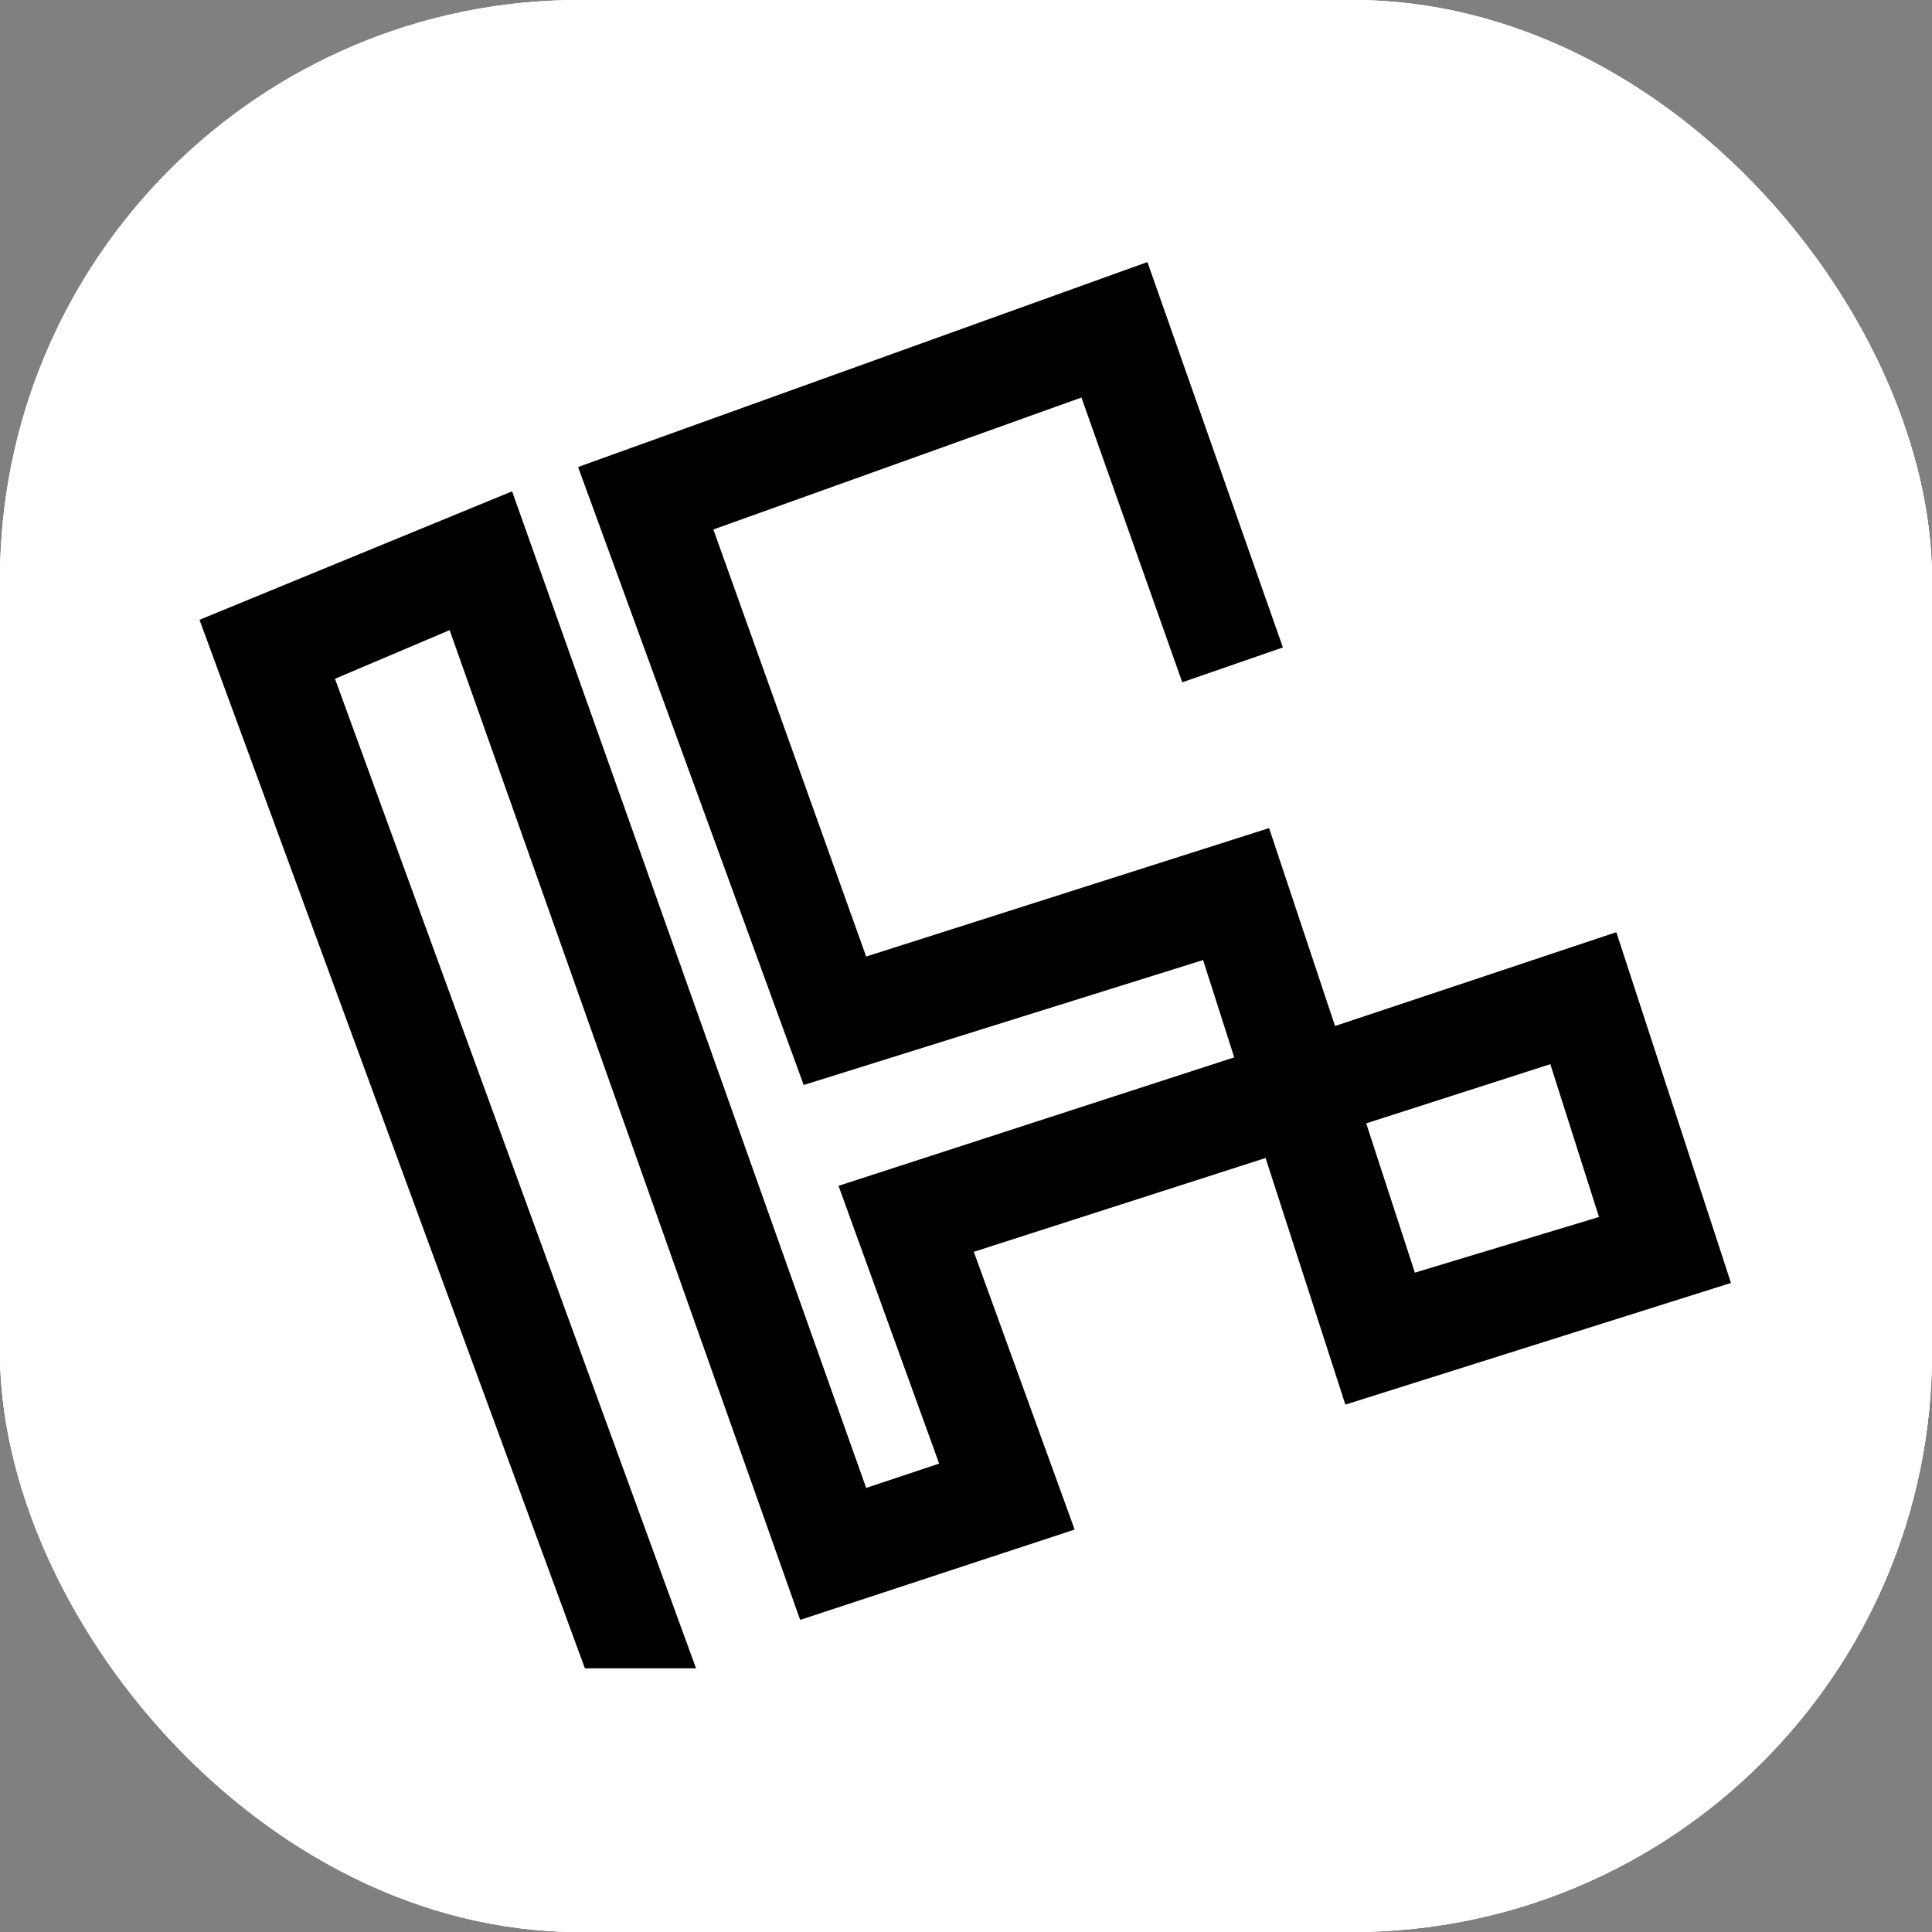 <svg xmlns="http://www.w3.org/2000/svg" version="1.1" xmlns:xlink="http://www.w3.org/1999/xlink" width="1000" height="1000"><rect width="100%" height="100%" fill="#808080" stroke="none"/><g clip-path="url(#SvgjsClipPath1040)"><rect width="1000" height="1000" fill="#ffffff"></rect><g transform="matrix(2,0,0,2,0,0)"><svg xmlns="http://www.w3.org/2000/svg" version="1.1" xmlns:xlink="http://www.w3.org/1999/xlink" width="500" height="500"><svg xmlns="http://www.w3.org/2000/svg" xmlns:xlink="http://www.w3.org/1999/xlink" width="500" zoomAndPan="magnify" viewBox="0 0 375 375" height="500" preserveAspectRatio="xMidYMid meet" version="1.2"><defs><clipPath id="232b3b9f48"><path d="M 38 50.863 L 336 50.863 L 336 323.863 L 38 323.863 Z M 38 50.863 "></path></clipPath><clipPath id="SvgjsClipPath1040"><rect width="1000" height="1000" x="0" y="0" rx="300" ry="300"></rect></clipPath></defs><g id="8bd1981ca4"><rect x="0" width="375" y="0" height="375" style="fill:#ffffff;fill-opacity:1;stroke:none;"></rect><rect x="0" width="375" y="0" height="375" style="fill:#ffffff;fill-opacity:1;stroke:none;"></rect><g clip-rule="nonzero" clip-path="url(#232b3b9f48)"><path style=" stroke:none;fill-rule:nonzero;fill:#000000;fill-opacity:1;" d="M 113.531 323.824 L 38.723 120.305 L 99.398 95.367 L 168.121 288.805 L 182.289 284.082 L 162.758 230.168 L 239.562 205.234 L 233.52 186.344 L 155.996 210.598 L 112.207 90.645 L 222.715 50.863 L 249.008 125.668 L 229.477 132.43 L 209.906 77.16 L 138.465 102.773 L 168.121 185.664 L 246.328 160.73 L 259.133 199.152 L 313.727 180.941 L 335.98 249.02 L 261.137 272.633 L 245.648 224.766 L 189.016 242.977 L 208.586 296.887 L 155.312 314.418 L 87.273 122.305 L 65.02 131.75 L 135.102 323.824 Z M 300.918 206.555 L 265.18 218.043 L 274.625 247.02 L 310.363 236.215 Z M 300.918 206.555 "></path></g></g></svg></svg></g></g></svg>